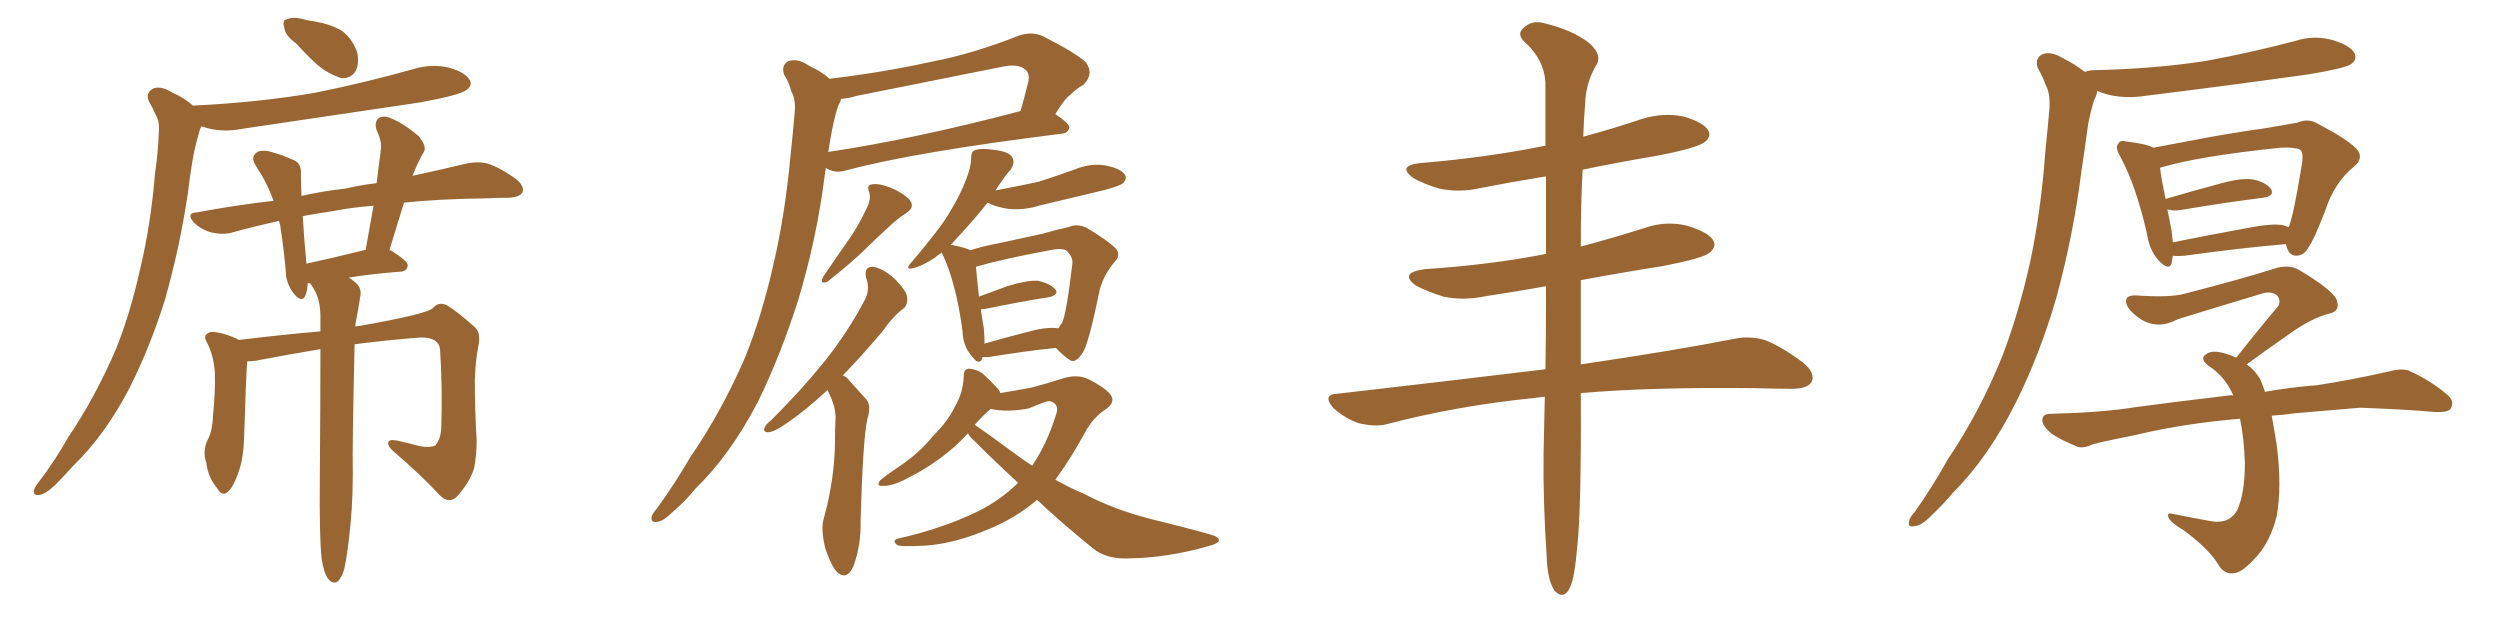 <svg xmlns="http://www.w3.org/2000/svg" xmlns:xlink="http://www.w3.org/1999/xlink" width="600" height="150"><path fill="#996633" padding="10" d="M71.04 10.40L71.04 10.40Q68.41 8.50 68.26 6.74L68.26 6.74Q67.68 4.83 68.70 4.69L68.70 4.69Q70.17 3.96 72.51 4.54L72.51 4.54Q73.97 4.98 75.44 5.13L75.44 5.13Q78.96 5.71 81.74 7.18L81.74 7.18Q84.38 8.94 85.69 12.45L85.69 12.45Q86.28 15.09 85.40 16.99L85.40 16.99Q84.23 18.90 81.88 18.75L81.88 18.75Q79.98 18.16 77.64 16.70L77.64 16.70Q75.15 14.94 71.04 10.40ZM46.29 25.34L46.29 25.34Q61.96 24.61 75.59 22.27L75.59 22.27Q87.89 19.78 99.32 16.55L99.32 16.55Q103.71 15.23 107.81 16.26L107.81 16.26Q111.91 17.43 112.79 19.34L112.79 19.34Q113.38 20.51 112.06 21.53L112.06 21.53Q110.45 22.85 100.63 24.61L100.63 24.61Q78.96 27.83 58.15 30.91L58.15 30.91Q53.76 31.79 49.80 30.76L49.80 30.76Q48.93 30.47 48.34 30.32L48.34 30.32Q48.05 30.76 47.90 31.35L47.90 31.35Q47.17 33.84 46.58 36.47L46.58 36.47Q45.70 41.16 45.12 46.14L45.12 46.14Q43.21 59.18 39.55 72.07L39.55 72.07Q35.89 83.64 30.91 93.46L30.91 93.46Q25.05 104.59 17.58 111.77L17.58 111.77Q15.53 114.11 13.18 116.46L13.18 116.46Q10.84 118.65 9.38 118.80L9.38 118.80Q7.76 118.95 8.20 117.48L8.20 117.48Q8.50 116.60 9.38 115.58L9.38 115.58Q13.18 110.60 16.41 104.88L16.41 104.88Q22.85 95.36 27.83 83.79L27.83 83.79Q31.35 75 33.69 64.31L33.69 64.31Q36.18 53.91 37.21 41.60L37.21 41.60Q37.94 36.47 38.09 32.37L38.09 32.37Q38.38 29.30 37.50 27.83L37.50 27.83Q36.62 25.78 35.74 24.32L35.74 24.32Q34.86 22.27 36.77 21.24L36.77 21.24Q38.67 20.51 41.46 22.27L41.46 22.27Q44.38 23.58 46.29 25.34ZM77.20 134.18L77.20 134.18Q76.61 129.05 76.76 114.40L76.76 114.40Q76.90 96.68 76.90 83.79L76.90 83.79Q68.99 85.11 61.38 86.57L61.38 86.57Q60.21 86.72 59.33 86.72L59.33 86.72Q59.03 90.38 58.59 105.03L58.59 105.03Q58.45 109.72 57.42 112.79L57.42 112.79Q55.96 117.19 54.49 118.21L54.49 118.21Q53.17 119.09 52.15 117.19L52.15 117.19Q49.95 114.70 49.51 111.04L49.51 111.04Q48.63 108.54 49.66 105.91L49.66 105.91Q50.98 103.71 51.12 99.76L51.12 99.76Q51.71 93.90 51.56 89.36L51.56 89.36Q51.27 85.11 49.51 81.88L49.51 81.88Q48.63 80.27 50.54 79.69L50.54 79.69Q52.88 79.54 56.84 81.30L56.84 81.30Q57.13 81.45 57.28 81.59L57.28 81.59Q69.43 80.13 76.90 79.54L76.90 79.54Q76.90 77.34 76.90 75.44L76.90 75.44Q76.76 71.63 75.29 69.29L75.29 69.29Q74.85 68.55 74.41 67.97L74.41 67.97Q73.97 67.97 73.83 67.97L73.83 67.97Q73.83 69.58 73.24 71.04L73.24 71.04Q72.51 72.51 71.04 71.04L71.04 71.04Q69.29 69.29 68.70 66.50L68.70 66.50Q68.26 60.64 67.24 54.05L67.24 54.05Q67.09 53.47 66.94 53.03L66.94 53.03Q60.94 54.35 55.66 55.81L55.66 55.81Q53.61 56.40 50.83 55.81L50.83 55.81Q48.49 55.22 46.58 53.47L46.58 53.47Q44.53 51.12 47.17 50.98L47.17 50.98Q56.69 49.22 65.63 48.19L65.63 48.19Q64.16 43.95 61.52 39.99L61.52 39.99Q59.77 37.35 62.11 36.33L62.11 36.33Q63.72 35.89 66.06 36.77L66.06 36.77Q67.82 37.21 70.02 38.23L70.02 38.23Q72.36 38.96 72.22 41.60L72.22 41.60Q72.22 44.24 72.36 47.02L72.36 47.02Q77.49 45.85 82.91 45.26L82.91 45.26Q86.72 44.38 90.38 43.95L90.38 43.95Q90.97 39.55 91.41 35.89L91.41 35.89Q91.70 33.98 90.38 31.20L90.38 31.20Q89.79 29.30 90.82 28.42L90.82 28.42Q91.99 27.54 93.90 28.42L93.90 28.42Q96.83 29.59 100.49 32.67L100.49 32.67Q102.39 35.01 101.81 36.33L101.81 36.33Q101.22 37.21 100.63 38.53L100.63 38.53Q99.90 39.84 99.02 42.19L99.02 42.19Q106.49 40.58 111.91 39.26L111.91 39.26Q114.70 38.67 117.04 39.26L117.04 39.26Q120.12 40.28 123.78 42.92L123.78 42.92Q125.98 44.68 125.39 46.14L125.39 46.14Q124.80 47.31 122.17 47.46L122.17 47.46Q119.38 47.46 116.31 47.61L116.31 47.61Q105.47 47.75 96.97 48.63L96.97 48.63Q95.21 54.20 93.46 60.06L93.46 60.06Q93.75 60.06 93.75 60.06L93.75 60.06Q98.00 62.70 97.85 63.72L97.85 63.72Q97.71 65.04 96.24 65.19L96.24 65.19Q88.62 65.77 83.64 66.65L83.64 66.65Q84.38 66.94 84.96 67.53L84.96 67.53Q87.01 68.99 86.43 71.34L86.43 71.34Q86.13 73.39 85.69 75.73L85.69 75.73Q85.40 76.90 85.25 78.37L85.25 78.37Q85.84 78.22 86.28 78.22L86.28 78.22Q102.98 75.29 104.00 73.83L104.00 73.83Q105.32 72.36 107.23 73.24L107.23 73.24Q109.86 74.85 113.96 78.52L113.96 78.52Q115.43 79.83 114.84 82.91L114.84 82.91Q114.11 86.28 113.96 91.26L113.96 91.26Q113.96 98.58 114.40 105.76L114.40 105.76Q114.40 108.98 113.82 112.21L113.82 112.21Q112.94 115.43 109.86 118.95L109.86 118.95Q107.96 121.14 105.62 118.95L105.62 118.95Q101.51 114.40 94.34 108.25L94.34 108.25Q92.72 106.79 93.31 105.91L93.31 105.91Q93.75 105.32 96.09 105.91L96.09 105.91Q98.58 106.49 100.78 107.08L100.78 107.08Q103.13 107.52 104.44 106.93L104.44 106.93Q105.76 105.47 105.91 102.69L105.91 102.69Q106.20 92.87 105.62 83.94L105.62 83.94Q105.32 80.86 100.78 81.01L100.78 81.01Q93.02 81.59 85.11 82.62L85.11 82.62Q84.52 107.23 84.67 113.96L84.67 113.96Q84.67 122.17 83.64 130.22L83.64 130.22Q83.06 134.91 82.47 137.11L82.47 137.11Q81.74 139.16 80.71 139.75L80.71 139.75Q79.69 140.04 78.81 139.01L78.81 139.01Q77.78 137.70 77.20 134.18ZM87.30 60.06L87.30 60.06L87.30 60.06Q87.60 59.91 87.74 60.06L87.74 60.06Q88.77 54.35 89.65 49.37L89.65 49.37Q84.23 49.80 79.83 50.68L79.83 50.68Q75.88 51.27 72.66 51.86L72.66 51.86Q72.95 56.98 73.54 63.28L73.54 63.28Q79.69 61.96 87.30 60.06ZM199.07 18.90L199.07 18.90Q211.67 17.43 223.68 14.79L223.68 14.79Q233.64 12.89 244.63 8.50L244.63 8.50Q247.85 7.47 250.49 8.79L250.49 8.79Q258.25 12.74 260.60 14.94L260.60 14.94Q262.65 17.72 260.01 20.36L260.01 20.36Q258.40 21.24 256.93 22.71L256.93 22.71Q255.47 23.73 253.27 27.39L253.27 27.39Q256.64 29.59 256.64 30.62L256.64 30.62Q256.35 31.93 254.88 32.08L254.88 32.08Q219.58 36.47 203.17 40.87L203.17 40.87Q201.27 41.46 199.80 41.02L199.80 41.02Q198.78 40.72 198.19 40.28L198.19 40.28Q198.05 41.31 197.90 42.33L197.90 42.33Q196.00 57.28 191.60 71.92L191.60 71.92Q187.35 85.25 181.93 96.39L181.93 96.39Q175.20 109.28 166.85 117.33L166.85 117.33Q164.50 120.26 161.72 122.61L161.72 122.61Q159.23 125.10 157.76 125.24L157.76 125.24Q156.01 125.54 156.45 123.78L156.45 123.78Q156.88 122.90 157.76 121.88L157.76 121.88Q162.01 116.02 165.67 109.72L165.67 109.72Q173.14 98.88 178.86 85.69L178.86 85.69Q182.81 75.88 185.60 63.57L185.60 63.57Q188.38 51.71 189.70 37.65L189.70 37.65Q190.28 32.08 190.72 27.10L190.72 27.10Q191.02 23.88 189.99 22.12L189.99 22.12Q189.26 19.48 188.23 18.02L188.23 18.02Q187.35 15.67 189.26 14.65L189.26 14.65Q191.46 13.92 194.24 15.82L194.24 15.82Q197.17 17.14 199.07 18.90ZM199.66 31.35L199.66 31.35Q199.22 33.69 198.78 36.47L198.78 36.47Q219.29 33.40 244.92 26.66L244.92 26.66Q245.95 23.14 246.83 19.48L246.83 19.48Q247.12 17.72 246.24 16.85L246.24 16.85Q244.48 15.09 240.09 16.11L240.09 16.11Q223.39 19.48 205.66 23.00L205.66 23.00Q203.76 23.58 201.86 23.73L201.86 23.73Q201.71 24.46 201.12 25.49L201.12 25.49Q200.24 28.27 199.66 31.35ZM207.86 50.24L207.86 50.24Q209.18 47.90 208.59 46.00L208.59 46.00Q207.86 44.38 209.33 44.24L209.33 44.24Q210.79 43.95 213.57 44.97L213.57 44.97Q216.50 46.14 218.26 47.90L218.26 47.90Q219.73 49.66 217.53 51.12L217.53 51.12Q215.04 52.73 213.13 54.64L213.13 54.64Q210.35 57.13 208.01 59.47L208.01 59.47Q204.64 62.84 198.49 67.68L198.49 67.68Q196.58 68.26 197.61 66.36L197.61 66.36Q200.68 61.82 203.76 57.42L203.76 57.42Q205.96 54.35 207.86 50.24ZM198.63 93.60L198.63 93.60Q193.21 98.58 189.11 101.37L189.11 101.37Q186.04 103.56 184.57 103.71L184.57 103.71Q182.96 103.86 183.54 102.54L183.54 102.54Q183.84 101.81 185.16 100.78L185.16 100.78Q192.48 93.46 197.90 86.72L197.90 86.72Q203.61 79.54 207.57 71.92L207.57 71.92Q208.89 69.43 207.86 66.65L207.86 66.65Q207.28 64.01 209.47 64.01L209.47 64.01Q211.67 64.31 214.45 66.65L214.45 66.65Q217.53 69.73 217.68 71.19L217.68 71.19Q217.97 72.95 216.94 73.97L216.94 73.97Q214.45 75.73 211.67 79.69L211.67 79.69Q206.69 85.55 202.29 90.09L202.29 90.09Q203.32 90.53 203.91 91.41L203.91 91.41Q205.52 93.16 207.86 95.80L207.86 95.80Q209.18 97.12 208.15 100.63L208.15 100.63Q207.13 105.03 206.54 124.95L206.54 124.95Q206.69 130.96 204.79 135.94L204.79 135.94Q203.32 139.31 200.98 137.40L200.98 137.40Q199.51 135.94 198.05 131.54L198.05 131.54Q197.02 127.15 197.61 124.80L197.61 124.80Q200.24 115.43 200.39 106.49L200.39 106.49Q200.39 103.13 200.54 99.90L200.54 99.90Q200.39 97.27 199.07 94.63L199.07 94.63Q198.78 94.04 198.63 93.60ZM235.84 85.69L235.84 85.69Q235.69 85.99 235.69 86.13L235.69 86.13Q234.96 87.89 233.06 85.25L233.06 85.25Q231.15 83.06 231.01 79.54L231.01 79.54Q229.54 68.26 226.32 61.23L226.32 61.23Q226.03 60.79 226.03 60.64L226.03 60.64Q225 61.23 224.41 61.82L224.41 61.82Q221.78 63.57 219.87 64.16L219.87 64.16Q216.65 65.19 218.85 62.84L218.85 62.84Q226.17 54.20 228.08 50.68L228.08 50.68Q230.57 46.58 231.88 43.07L231.88 43.07Q233.06 39.99 233.06 38.09L233.06 38.09Q233.06 36.18 234.08 36.04L234.08 36.04Q235.40 35.45 239.06 36.04L239.06 36.04Q242.43 36.47 243.02 37.94L243.02 37.94Q243.60 38.96 242.58 40.72L242.58 40.72Q241.26 42.04 238.92 45.70L238.92 45.70Q244.34 44.68 249.17 43.65L249.17 43.65Q253.71 42.19 257.81 40.72L257.81 40.72Q261.62 39.11 265.28 39.70L265.28 39.70Q268.95 40.43 269.97 41.89L269.97 41.89Q270.56 42.92 269.53 43.95L269.53 43.95Q268.95 44.53 265.28 45.56L265.28 45.56Q257.23 47.46 249.32 49.37L249.32 49.37Q245.51 50.54 241.85 50.10L241.85 50.10Q238.92 49.66 237.01 48.63L237.01 48.63Q234.38 52.00 231.15 55.52L231.15 55.52Q229.54 57.28 228.22 58.74L228.22 58.74Q231.88 59.47 232.91 60.06L232.91 60.06Q236.13 59.03 239.36 58.45L239.36 58.45Q245.36 57.13 250.20 56.10L250.20 56.10Q253.71 55.08 256.49 54.49L256.49 54.49Q258.40 53.61 260.74 54.64L260.74 54.64Q265.87 57.71 267.77 59.62L267.77 59.62Q269.09 61.23 267.63 62.70L267.63 62.70Q264.99 65.77 263.96 69.43L263.96 69.43L263.96 69.43Q261.33 82.32 259.86 84.67L259.86 84.67Q258.11 87.30 256.79 86.43L256.79 86.43Q255.18 85.40 253.42 83.50L253.42 83.50Q246.24 84.23 237.30 85.69L237.30 85.69Q236.43 85.69 235.84 85.69ZM247.12 79.54L247.12 79.54Q251.37 78.37 254.00 78.81L254.00 78.81Q254.44 78.08 254.88 77.49L254.88 77.49Q255.91 75.59 257.37 63.28L257.37 63.28Q257.52 61.82 256.20 60.35L256.20 60.35Q255.32 59.47 252.69 59.91L252.69 59.91Q240.82 62.11 234.23 64.01L234.23 64.01Q234.38 66.21 234.96 71.19L234.96 71.19Q238.18 70.02 241.70 68.70L241.70 68.70Q246.39 67.24 249.02 67.38L249.02 67.38Q251.95 67.97 253.27 69.43L253.27 69.43Q254.30 70.75 251.66 71.34L251.66 71.34Q245.07 72.36 236.57 74.12L236.57 74.12Q235.99 74.12 235.40 74.27L235.40 74.27Q235.69 76.46 236.13 78.81L236.13 78.81Q236.28 80.71 236.28 82.47L236.28 82.47Q241.26 81.01 247.12 79.54ZM248.88 119.97L248.88 119.97Q243.90 124.22 237.60 126.86L237.60 126.86Q229.10 130.52 221.92 130.96L221.92 130.96Q215.92 131.25 215.33 130.81L215.33 130.81Q213.87 129.64 215.77 129.20L215.77 129.20Q226.17 126.86 234.67 122.75L234.67 122.75Q240.23 119.97 244.34 115.87L244.34 115.87Q238.77 110.74 233.79 105.76L233.79 105.76Q232.76 104.88 232.32 104.00L232.32 104.00Q226.17 110.74 216.80 115.28L216.80 115.28Q213.72 116.75 211.82 116.60L211.82 116.60Q210.21 116.75 211.23 115.28L211.23 115.28Q212.99 113.82 216.50 111.47L216.50 111.47Q220.61 108.69 223.83 104.74L223.83 104.74Q227.64 100.93 229.10 97.71L229.10 97.71Q231.15 94.34 231.30 90.23L231.30 90.23Q231.30 88.48 232.62 88.48L232.62 88.48Q234.38 88.62 235.84 89.65L235.84 89.65Q237.89 91.55 239.65 93.46L239.65 93.46Q239.94 93.90 240.09 94.34L240.09 94.34Q244.48 93.60 247.56 93.02L247.56 93.02Q251.51 91.99 254.59 90.97L254.59 90.97Q258.40 89.65 261.18 90.97L261.18 90.97Q264.99 92.87 266.46 94.63L266.46 94.63Q267.92 96.53 265.28 98.29L265.28 98.29Q262.35 100.20 260.45 103.71L260.45 103.71Q256.93 110.16 253.27 115.14L253.27 115.14Q256.64 117.04 260.16 118.51L260.16 118.51Q267.04 122.17 275.98 124.51L275.98 124.51Q283.89 126.42 290.63 128.32L290.63 128.32Q292.68 128.91 292.53 129.79L292.53 129.79Q292.24 130.52 289.89 131.10L289.89 131.10Q280.22 133.89 270.56 134.03L270.56 134.03Q265.28 134.18 262.06 131.40L262.06 131.40Q255.18 125.83 248.88 119.97ZM243.31 108.69L243.31 108.69L243.31 108.69Q245.51 110.30 247.71 111.77L247.71 111.77Q251.22 106.64 253.42 99.61L253.42 99.61Q254.44 96.83 251.81 96.24L251.81 96.24Q251.07 96.24 246.97 98.00L246.97 98.00Q241.85 99.02 237.74 98.14L237.74 98.14Q235.84 99.76 233.94 101.95L233.94 101.95Q236.57 103.71 243.31 108.69ZM370.75 95.21L370.75 95.21L370.75 95.21Q369.29 95.36 368.26 95.51L368.26 95.51Q349.51 97.41 332.81 101.81L332.81 101.81Q329.88 102.54 325.93 101.51L325.93 101.51Q322.71 100.34 320.07 98.00L320.07 98.00Q317.14 94.63 321.09 94.48L321.09 94.48Q347.90 91.41 370.90 88.62L370.90 88.62Q371.04 81.45 371.04 72.66L371.04 72.66Q371.04 70.61 371.04 68.70L371.04 68.70Q363.57 70.02 356.84 71.04L356.84 71.04Q351.27 72.22 346.44 71.19L346.44 71.19Q342.63 70.02 339.84 68.55L339.84 68.55Q335.60 65.48 341.89 64.60L341.89 64.60Q357.71 63.57 371.04 60.94L371.04 60.94Q371.04 50.39 371.04 42.33L371.04 42.33Q362.84 43.65 355.37 45.12L355.37 45.12Q350.24 46.29 345.41 45.26L345.41 45.26Q341.89 44.24 339.26 42.77L339.26 42.77Q335.01 39.70 341.16 39.11L341.16 39.11Q356.98 37.79 370.61 35.01L370.61 35.01Q370.75 35.01 370.90 35.01L370.90 35.01Q370.90 25.93 370.90 19.63L370.90 19.63Q370.46 14.06 365.92 10.11L365.92 10.11Q364.01 8.20 365.48 6.88L365.48 6.88Q367.53 4.69 370.61 5.57L370.61 5.57Q377.34 7.18 381.30 10.25L381.30 10.25Q384.38 12.89 383.35 15.23L383.35 15.23Q380.57 19.63 380.42 25.05L380.42 25.05Q380.13 28.42 379.98 32.81L379.98 32.81Q387.01 30.91 394.04 28.56L394.04 28.56Q399.17 26.95 404.15 27.98L404.15 27.98Q408.98 29.44 410.01 31.35L410.01 31.35Q410.74 32.67 409.28 33.98L409.28 33.98Q407.67 35.45 397.85 37.35L397.85 37.35Q388.33 38.96 379.83 40.72L379.83 40.72Q379.39 48.63 379.39 59.18L379.39 59.18Q387.01 57.13 394.48 54.79L394.48 54.79Q399.76 52.88 405.03 54.20L405.03 54.20Q410.16 55.81 411.18 57.71L411.18 57.71Q412.06 59.18 410.30 60.64L410.30 60.64Q408.84 61.96 399.02 63.87L399.02 63.87Q388.77 65.48 379.39 67.24L379.39 67.24Q379.39 73.68 379.39 80.86L379.39 80.86Q379.39 84.23 379.39 87.45L379.39 87.45Q402.25 84.08 416.31 81.30L416.31 81.30Q419.97 80.57 423.49 81.59L423.49 81.59Q427.44 83.06 432.71 87.01L432.71 87.01Q435.79 89.50 434.77 91.70L434.77 91.70Q433.74 93.31 430.08 93.31L430.08 93.31Q425.98 93.31 421.44 93.16L421.44 93.16Q396.24 92.87 379.39 94.34L379.39 94.34Q379.54 122.46 378.52 131.40L378.52 131.40Q377.93 138.43 376.90 140.77L376.90 140.77Q375.44 144.14 373.10 141.80L373.10 141.80Q371.34 139.16 371.19 133.30L371.19 133.30Q370.31 120.26 370.46 108.69L370.46 108.69Q370.61 103.13 370.75 95.21ZM500.39 17.29L500.39 17.29Q500.83 16.99 502.29 16.85L502.29 16.85Q516.80 16.55 529.25 14.65L529.25 14.65Q540.38 12.60 550.93 9.81L550.93 9.81Q555.47 8.35 560.01 9.67L560.01 9.67Q564.26 10.99 565.14 12.89L565.14 12.89Q565.72 14.36 564.26 15.38L564.26 15.38Q562.79 16.41 553.86 17.87L553.86 17.87Q533.94 20.65 514.89 23.00L514.89 23.00Q510.06 23.73 505.96 22.71L505.96 22.71Q504.35 22.27 503.32 21.83L503.32 21.83Q503.17 23.00 502.59 24.02L502.59 24.02Q501.71 26.81 501.12 30.03L501.12 30.03Q500.39 35.45 499.51 41.31L499.51 41.31Q497.61 56.40 493.51 71.48L493.51 71.48Q489.55 85.11 483.84 96.53L483.84 96.53Q477.25 109.72 468.75 118.21L468.75 118.21Q466.41 121.00 463.62 123.63L463.62 123.63Q461.28 126.12 459.52 126.27L459.52 126.27Q457.76 126.71 458.20 124.95L458.20 124.95Q458.50 123.93 459.52 122.90L459.52 122.90Q463.77 116.89 467.43 110.30L467.43 110.30Q475.05 99.02 480.47 85.69L480.47 85.69Q484.42 75.44 487.21 62.99L487.21 62.99Q489.84 50.68 490.87 36.47L490.87 36.47Q491.46 30.76 491.89 25.78L491.89 25.78Q492.04 22.41 491.02 20.51L491.02 20.51Q490.14 18.16 489.11 16.41L489.11 16.41Q488.23 14.06 490.14 13.04L490.14 13.04Q492.19 12.16 495.26 14.06L495.26 14.06Q498.19 15.53 500.39 17.29ZM521.48 61.38L521.48 61.38Q521.34 62.26 521.19 63.13L521.19 63.13Q520.61 65.19 517.97 62.40L517.97 62.40Q515.92 60.06 515.33 56.40L515.33 56.40Q512.70 44.53 508.74 37.35L508.74 37.35Q507.57 35.30 508.45 34.42L508.45 34.42Q508.74 33.54 510.50 33.98L510.50 33.98Q515.33 34.57 516.80 35.45L516.80 35.45Q520.75 34.72 526.17 33.69L526.17 33.69Q534.38 32.08 543.75 30.76L543.75 30.76Q547.85 30.03 551.37 29.44L551.37 29.44Q554.00 28.27 556.35 29.74L556.35 29.74Q563.09 33.25 565.43 35.60L565.43 35.60Q567.48 37.65 565.14 39.84L565.14 39.84Q560.16 43.80 557.96 50.83L557.96 50.83Q555.18 57.86 554.15 59.18L554.15 59.18Q553.13 61.23 551.22 61.38L551.22 61.38Q549.46 61.38 548.88 59.47L548.88 59.47Q548.73 59.03 548.58 58.59L548.58 58.59Q538.04 59.47 524.27 61.38L524.27 61.38Q522.51 61.52 521.48 61.38ZM548.00 54.05L548.00 54.05Q548.73 54.35 549.32 54.49L549.32 54.49Q550.49 51.42 552.39 39.84L552.39 39.84Q552.98 36.47 551.95 35.89L551.95 35.89Q550.78 35.30 547.27 35.45L547.27 35.45Q527.64 37.50 518.85 40.14L518.85 40.14Q518.55 40.14 518.41 40.28L518.41 40.28Q518.70 42.77 519.73 47.75L519.73 47.75Q525.59 46.00 532.76 44.09L532.76 44.09Q537.89 42.63 540.67 43.07L540.67 43.07Q543.75 43.65 545.07 45.41L545.07 45.41Q545.95 47.02 543.16 47.46L543.16 47.46Q534.81 48.49 523.39 50.39L523.39 50.39Q521.48 50.68 520.17 50.24L520.17 50.24Q520.61 52.59 521.19 55.37L521.19 55.37Q521.34 56.84 521.48 58.15L521.48 58.15Q530.13 56.40 540.67 54.49L540.67 54.49Q545.36 53.61 548.00 54.05ZM545.21 99.76L545.21 99.76L545.21 99.76Q545.80 102.98 546.39 106.64L546.39 106.64Q547.71 116.75 546.39 123.93L546.39 123.93Q544.92 129.79 541.70 133.45L541.70 133.45Q538.18 137.40 536.28 137.55L536.28 137.55Q533.94 137.99 532.47 135.64L532.47 135.64Q530.27 131.84 524.12 127.29L524.12 127.29Q521.19 125.54 520.61 124.51L520.61 124.51Q519.73 122.90 521.48 123.34L521.48 123.34Q525.88 124.22 530.71 125.10L530.71 125.10Q535.11 125.83 537.01 122.31L537.01 122.31Q538.77 118.21 538.77 111.18L538.77 111.18Q538.62 105.47 537.60 100.49L537.60 100.49Q523.97 101.66 512.99 104.30L512.99 104.30Q504.20 106.05 502.29 106.64L502.29 106.64Q500.10 107.67 498.63 107.23L498.63 107.23Q494.68 105.62 492.48 104.15L492.48 104.15Q490.14 102.25 490.14 100.78L490.14 100.78Q490.28 99.32 492.04 99.32L492.04 99.32Q504.49 99.02 512.55 97.71L512.55 97.71Q520.17 96.68 534.81 94.92L534.81 94.92Q535.40 94.78 535.99 94.92L535.99 94.92Q534.08 90.38 529.98 87.74L529.98 87.74Q527.78 85.99 529.54 84.96L529.54 84.96Q530.86 83.94 533.94 84.81L533.94 84.81Q535.40 85.25 536.72 85.84L536.72 85.84Q541.99 79.10 546.83 73.39L546.83 73.39Q547.56 71.63 546.09 70.61L546.09 70.61Q544.63 69.87 542.87 70.46L542.87 70.46Q525.88 75.59 522.66 76.61L522.66 76.61Q518.12 79.10 514.01 76.76L514.01 76.76Q511.52 75.15 510.50 73.39L510.50 73.39Q509.47 70.75 512.70 70.90L512.70 70.90Q520.90 71.48 524.41 70.46L524.41 70.46Q537.60 67.09 546.39 64.31L546.39 64.31Q549.61 63.43 551.95 64.89L551.95 64.89Q560.74 70.17 560.89 72.36L560.89 72.36Q561.62 74.71 558.98 75.29L558.98 75.29Q554.59 76.32 548.44 80.86L548.44 80.86Q543.60 84.23 539.21 87.45L539.21 87.45Q541.11 88.77 542.43 90.97L542.43 90.97Q543.02 92.29 543.60 94.04L543.60 94.04Q549.02 93.02 556.20 92.43L556.20 92.43Q564.70 91.11 573.05 89.21L573.05 89.21Q576.27 88.33 578.03 88.92L578.03 88.92Q583.59 91.41 587.55 94.92L587.55 94.92Q589.16 96.39 588.13 98.14L588.13 98.14Q587.40 99.02 584.33 98.88L584.33 98.88Q578.03 98.29 566.46 97.85L566.46 97.85Q557.67 98.58 550.93 99.17L550.93 99.17Q547.85 99.61 545.21 99.76Z"/></svg>
